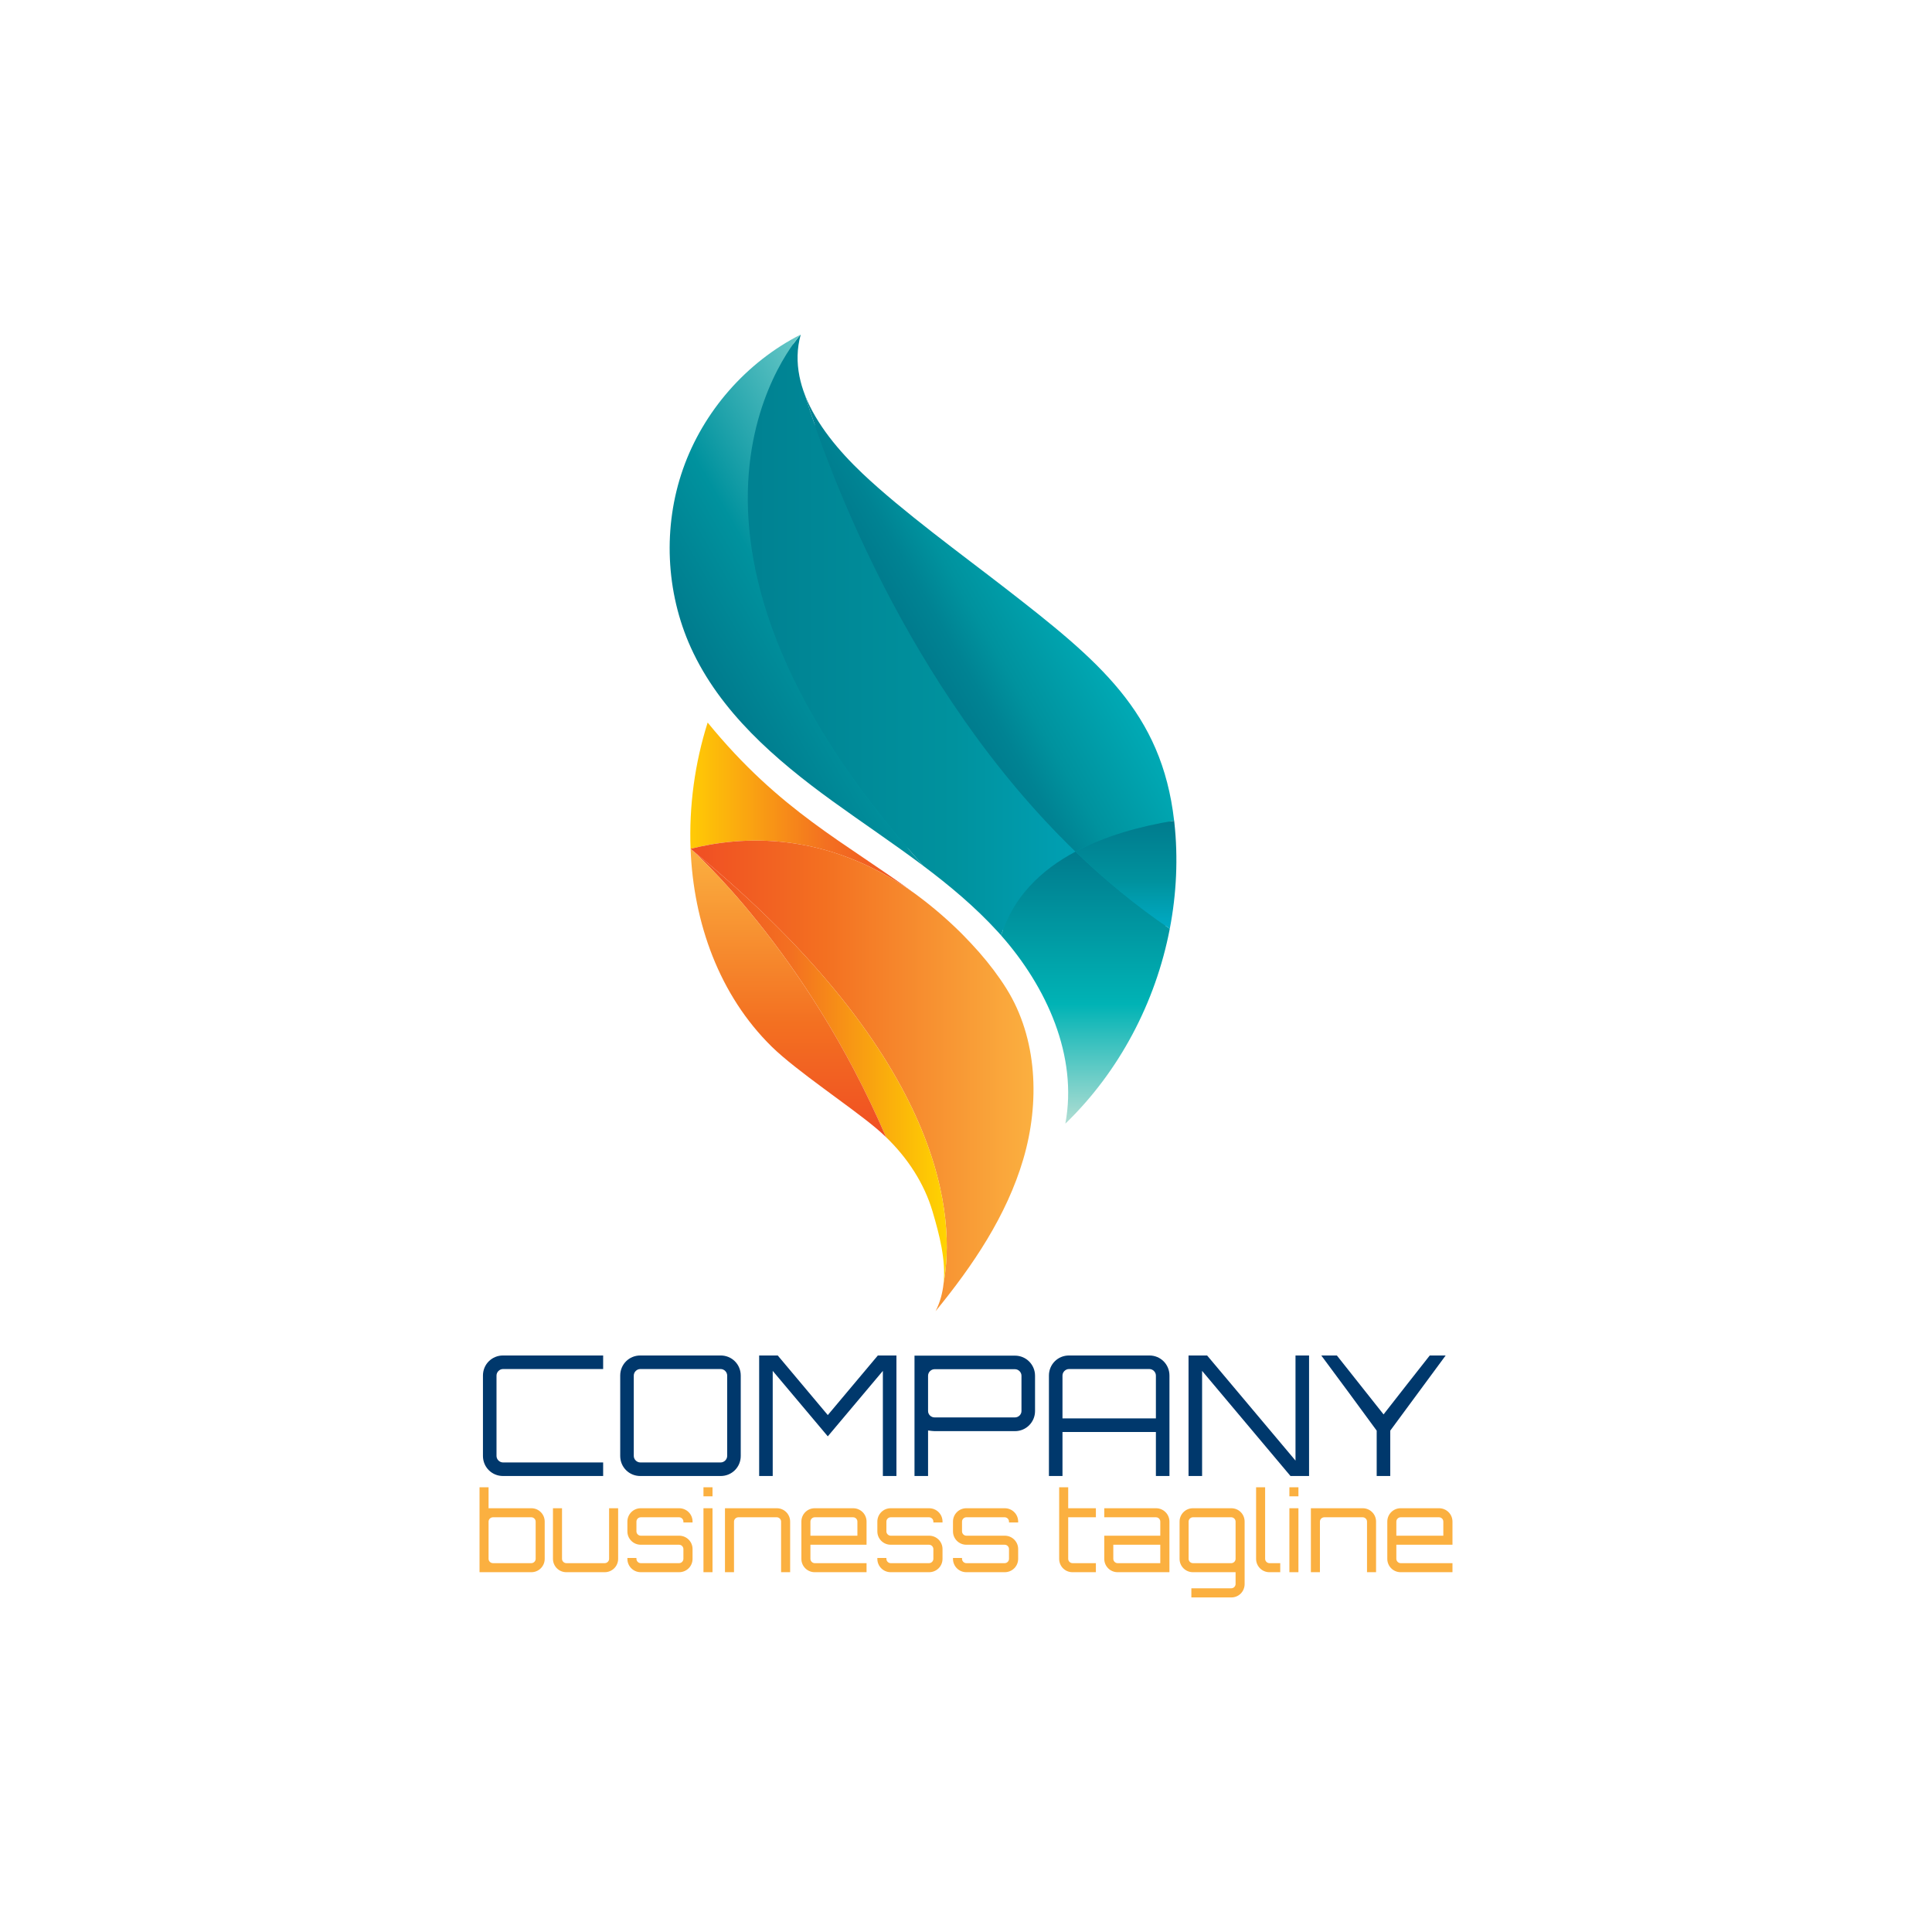 <?xml version="1.0" encoding="utf-8"?>
<!-- Generator: Adobe Illustrator 27.5.0, SVG Export Plug-In . SVG Version: 6.00 Build 0)  -->
<svg version="1.1" id="Camada_1" xmlns="http://www.w3.org/2000/svg" xmlns:xlink="http://www.w3.org/1999/xlink" x="0px" y="0px"
	 viewBox="0 0 1300 1300" style="enable-background:new 0 0 1300 1300;" xml:space="preserve">
<g>
	<linearGradient id="SVGID_1_" gradientUnits="userSpaceOnUse" x1="621.07" y1="746.74" x2="621.07" y2="231.37">
		<stop  offset="0" style="stop-color:#00ABC5"/>
		<stop  offset="0.439" style="stop-color:#00929E"/>
		<stop  offset="1" style="stop-color:#007B8D"/>
	</linearGradient>
	<path style="fill:url(#SVGID_1_);" d="M721.491,746.74c3.78-39.246-12.435-82.245-45.427-119.527
		c-0.768-0.867-1.536-1.734-2.315-2.587c-13.36-14.619-29.486-28.864-50.749-44.829c-11.745-8.819-23.997-17.39-35.846-25.679
		c-8.296-5.804-16.874-11.804-25.177-17.82c-35.315-25.587-74.116-57.709-94.143-101.949
		c-16.631-36.737-18.507-79.629-5.146-117.677c12.584-35.838,38.405-66.579,71.401-85.302c-0.807,5.303-0.92,10.726-0.338,16.223
		l-0.869-0.39l1.847,6.761c0.869,4.317,2.169,8.722,3.864,13.098c6.687,17.252,19.94,35.363,39.391,53.828
		c21.008,19.945,50.292,42.258,76.128,61.944c7.227,5.507,14.052,10.707,20.324,15.573c33.116,25.695,58.005,45.658,76.746,68.62
		c20.456,25.064,31.767,52.259,35.599,85.585c0.025,0.209,0.129,1.004,0.151,1.199c2.528,23.172,1.505,46.901-3.039,70.526
		C775.011,670.505,752.981,713.601,721.491,746.74z"/>
	<g>
		
			<linearGradient id="SVGID_00000067207769688732728540000016199925929702302344_" gradientUnits="userSpaceOnUse" x1="450.598" y1="427.252" x2="791.572" y2="427.252">
			<stop  offset="0" style="stop-color:#007B8D"/>
			<stop  offset="0.561" style="stop-color:#00929E"/>
			<stop  offset="1" style="stop-color:#00ABC5"/>
		</linearGradient>
		<path style="fill:url(#SVGID_00000067207769688732728540000016199925929702302344_);" d="M723.7,573.052
			c-114.785-110.881-168.185-262.59-182.04-307.18c-1.611-4.156-2.873-8.381-3.727-12.66c-0.026-0.095-0.042-0.157-0.042-0.157
			s0.01,0.005,0.014,0.007c-1.801-9.125-1.74-18.49,0.879-27.949c0,0-120.72,130.624,82.302,357.343c0,0-0.033-0.016-0.061-0.029
			c17.962,13.487,35.147,27.842,50.295,44.418c0.768,0.84,1.524,1.694,2.281,2.548C681.898,603.429,700.421,585.427,723.7,573.052z"
			/>
		
			<linearGradient id="SVGID_00000128478654463785054980000006309340910020304301_" gradientUnits="userSpaceOnUse" x1="617.97" y1="436.699" x2="709.557" y2="383.822">
			<stop  offset="0" style="stop-color:#007B8D"/>
			<stop  offset="0.2" style="stop-color:#008393"/>
			<stop  offset="0.423" style="stop-color:#00929E"/>
			<stop  offset="1" style="stop-color:#00AAB5"/>
		</linearGradient>
		<path style="fill:url(#SVGID_00000128478654463785054980000006309340910020304301_);" d="M676.451,395.808
			c-28.589-22.182-69.443-51.899-96.203-77.304c-15.746-14.949-30.99-33.028-38.588-52.631
			c13.855,44.59,67.255,196.299,182.04,307.18c19.802-10.527,43.039-16.988,66.347-20.816
			C781.644,479.141,739.467,444.703,676.451,395.808z"/>
		
			<linearGradient id="SVGID_00000155128058270090693410000009598355225733860000_" gradientUnits="userSpaceOnUse" x1="479.034" y1="461.912" x2="626.383" y2="376.84">
			<stop  offset="0" style="stop-color:#007B8D"/>
			<stop  offset="0.393" style="stop-color:#00929E"/>
			<stop  offset="1" style="stop-color:#6AC9C8"/>
		</linearGradient>
		<path style="fill:url(#SVGID_00000155128058270090693410000009598355225733860000_);" d="M538.783,225.112
			c-36.609,18.611-65.594,51.721-79.2,90.469c-13.606,38.749-11.683,82.711,5.253,120.124
			c19.533,43.148,56.856,75.466,95.21,103.255c20.17,14.615,41.054,28.505,60.978,43.466c0.028,0.013,0.061,0.029,0.061,0.029
			C418.063,355.736,538.783,225.112,538.783,225.112z"/>
		
			<linearGradient id="SVGID_00000145033185656548900500000013343293441754026139_" gradientUnits="userSpaceOnUse" x1="730.361" y1="756.082" x2="730.361" y2="573.052">
			<stop  offset="0" style="stop-color:#B1DED3"/>
			<stop  offset="0.439" style="stop-color:#00B3B5"/>
			<stop  offset="1" style="stop-color:#007B8D"/>
		</linearGradient>
		<path style="fill:url(#SVGID_00000145033185656548900500000013343293441754026139_);" d="M716.854,756.082
			c36.276-35.001,60.755-81.667,70.267-131.125c-22.956-15.668-44.062-33.205-63.421-51.906
			c-23.279,12.376-41.802,30.378-50.1,56.341C704.319,664.106,725.357,710.646,716.854,756.082z"/>
		
			<linearGradient id="SVGID_00000018945804179789232150000017651145174280789656_" gradientUnits="userSpaceOnUse" x1="757.633" y1="624.957" x2="757.633" y2="552.236">
			<stop  offset="0" style="stop-color:#00ABC5"/>
			<stop  offset="0.439" style="stop-color:#00929E"/>
			<stop  offset="1" style="stop-color:#007B8D"/>
		</linearGradient>
		<path style="fill:url(#SVGID_00000018945804179789232150000017651145174280789656_);" d="M787.121,624.957
			c4.524-23.521,5.679-47.671,3.079-71.503c-0.045-0.413-0.106-0.808-0.153-1.218c-23.308,3.828-46.545,10.289-66.347,20.816
			C743.059,591.752,764.165,609.289,787.121,624.957z"/>
	</g>
	<g>
		
			<linearGradient id="SVGID_00000115476474900560649380000016100813932222572222_" gradientUnits="userSpaceOnUse" x1="464.488" y1="543.658" x2="615.387" y2="543.658">
			<stop  offset="0" style="stop-color:#FFCB05"/>
			<stop  offset="0.607" style="stop-color:#F37021"/>
			<stop  offset="1" style="stop-color:#F04E23"/>
		</linearGradient>
		<path style="fill:url(#SVGID_00000115476474900560649380000016100813932222572222_);" d="M615.387,601.132
			c-46.372-34.206-90.471-55.166-139.224-114.948c-8.621,27.153-12.607,56.274-11.491,84.968
			C498.403,562.569,555.625,558.531,615.387,601.132z"/>
		
			<linearGradient id="SVGID_00000103975341039723046240000017021505680521111433_" gradientUnits="userSpaceOnUse" x1="464.672" y1="723.942" x2="695.426" y2="723.942">
			<stop  offset="0" style="stop-color:#F04E23"/>
			<stop  offset="0.393" style="stop-color:#F37021"/>
			<stop  offset="1" style="stop-color:#FBB040"/>
		</linearGradient>
		<path style="fill:url(#SVGID_00000103975341039723046240000017021505680521111433_);" d="M634.918,863.529
			c-0.664,6.458-2.328,12.752-5.398,18.743c25.118-30.665,47.844-64.271,59.03-102.299c11.187-38.028,9.625-81.225-11.397-114.83
			c-5.207-8.323-11.44-16.513-18.29-24.36c-3.617-4.092-7.244-7.974-10.875-11.658c-0.461-0.464-0.915-0.935-1.379-1.395
			c-0.041-0.041-0.083-0.082-0.124-0.123c-9.089-8.999-18.782-17.288-28.378-24.464c-0.908-0.679-1.813-1.343-2.719-2.011
			c-59.763-42.6-116.984-38.563-150.715-29.98c0,0,0,0.001,0,0.002C639.349,714.258,642.51,821.955,634.918,863.529z"/>
		
			<linearGradient id="SVGID_00000093173670676440724430000003307543331385894304_" gradientUnits="userSpaceOnUse" x1="464.672" y1="717.341" x2="637.078" y2="717.341">
			<stop  offset="0" style="stop-color:#F04E23"/>
			<stop  offset="0.393" style="stop-color:#F37021"/>
			<stop  offset="1" style="stop-color:#FFD400"/>
		</linearGradient>
		<path style="fill:url(#SVGID_00000093173670676440724430000003307543331385894304_);" d="M464.672,571.154L464.672,571.154
			c0,0,76.91,66.722,131.552,194.037c0.001,0.003,0.002,0.005,0.003,0.008c14.486,13.959,25.699,31.11,31.278,50.01
			c4.657,15.777,9.036,32.542,7.413,48.321C642.51,821.955,639.349,714.258,464.672,571.154z"/>
		
			<linearGradient id="SVGID_00000149359606119561469270000014148774918564222626_" gradientUnits="userSpaceOnUse" x1="530.45" y1="765.199" x2="530.45" y2="571.154">
			<stop  offset="0" style="stop-color:#F04E23"/>
			<stop  offset="0.393" style="stop-color:#F37021"/>
			<stop  offset="1" style="stop-color:#FBB040"/>
		</linearGradient>
		<path style="fill:url(#SVGID_00000149359606119561469270000014148774918564222626_);" d="M464.672,571.154
			c1.94,49.863,19.302,98.434,54.619,133.126c16.538,16.245,52.429,39.905,70.174,54.823c2.325,1.955,4.579,3.991,6.763,6.096
			c-0.001-0.003-0.002-0.005-0.003-0.008C541.582,637.875,464.673,571.154,464.672,571.154z"/>
	</g>
	<g>
		<path style="fill:#00386C;" d="M338.484,921.194c-2.365,0-4.393,2.027-4.393,4.393v54.068c0,2.365,2.028,4.393,4.393,4.393h67.361
			v9.125h-67.361c-7.547,0-13.517-5.97-13.517-13.517v-54.068c0-7.547,5.97-13.517,13.517-13.517h67.361v9.125H338.484z"/>
		<path style="fill:#00386C;" d="M484.915,912.069c7.547,0,13.517,5.97,13.517,13.517v54.068c0,7.547-5.97,13.517-13.517,13.517
			h-54.068c-7.547,0-13.517-5.97-13.517-13.517v-54.068c0-7.547,5.971-13.517,13.517-13.517H484.915z M484.915,984.047
			c2.366,0,4.393-2.027,4.393-4.393v-54.068c0-2.365-2.027-4.393-4.393-4.393h-54.068c-2.365,0-4.393,2.027-4.393,4.393v54.068
			c0,2.365,2.027,4.393,4.393,4.393H484.915z"/>
		<path style="fill:#00386C;" d="M590.684,912.069h12.503v81.103h-9.124v-70.739l-37.059,44.043l-37.06-44.043v70.739h-9.124
			v-81.103h12.504l33.68,40.1L590.684,912.069z"/>
		<path style="fill:#00386C;" d="M682.936,912.182c7.547,0,13.517,6.081,13.517,13.517v23.768c0,7.434-5.97,13.516-13.517,13.516
			h-54.069c-1.014,0-2.703-0.225-4.393-0.45v30.639h-9.124v-80.99H682.936z M687.328,925.7c0-2.367-2.027-4.394-4.392-4.394h-54.069
			c-2.365,0-4.393,2.027-4.393,4.394v23.768c0,2.365,2.028,4.279,4.393,4.279h54.069c2.365,0,4.392-1.914,4.392-4.279V925.7z"/>
		<path style="fill:#00386C;" d="M773.384,912.069c7.547,0,13.517,5.97,13.517,13.517v67.586h-9.125v-29.625h-62.855v29.625h-9.123
			v-67.586c0-7.547,5.97-13.517,13.517-13.517H773.384z M777.776,954.423v-28.836c0-2.365-2.027-4.393-4.392-4.393h-54.069
			c-2.365,0-4.394,2.027-4.394,4.393v28.836H777.776z"/>
		<path style="fill:#00386C;" d="M871.717,912.069h9.125v81.103h-12.503l-59.475-70.739v70.739h-9.125v-81.103h12.503l59.475,70.739
			V912.069z"/>
		<path style="fill:#00386C;" d="M972.755,912.069l-37.285,50.577v30.526h-9.125v-30.526
			c-12.051-16.559-25.006-34.018-37.284-50.577h10.476l31.427,39.65c9.799-12.616,21.178-27.034,31.09-39.65H972.755z"/>
	</g>
	<g>
		<path style="fill:#FBB040;" d="M366.517,1023.838v25.08c0,4.972-4.007,8.978-8.978,8.978h-34.874v-57.133h6.084v14.097h28.79
			C362.51,1014.86,366.517,1018.867,366.517,1023.838z M360.433,1023.838c0-1.558-1.336-2.894-2.894-2.894h-25.821
			c-1.633,0-2.968,1.336-2.968,2.894v25.08c0,1.558,1.336,2.894,2.968,2.894h25.821c1.558,0,2.894-1.336,2.894-2.894V1023.838z"/>
		<path style="fill:#FBB040;" d="M415.928,1014.86v34.058c0,4.972-4.007,8.978-9.052,8.978h-25.821
			c-4.971,0-8.977-4.006-8.977-8.978v-34.058h6.084v34.058c0,1.558,1.336,2.894,2.894,2.894h25.821c1.632,0,2.968-1.336,2.968-2.894
			v-34.058H415.928z"/>
		<path style="fill:#FBB040;" d="M466.008,1024.433h-6.159v-0.595c0-1.558-1.336-2.894-2.893-2.894h-25.822
			c-1.558,0-2.893,1.336-2.893,2.894v6.604c0,1.558,1.335,2.894,2.893,2.894h25.822c5.045,0,9.052,4.008,9.052,8.978v6.604
			c0,4.972-4.007,8.978-9.052,8.978h-25.822c-4.971,0-8.978-4.006-8.978-8.978v-0.593h6.085v0.593c0,1.558,1.335,2.894,2.893,2.894
			h25.822c1.558,0,2.893-1.336,2.893-2.894v-6.604c0-1.558-1.336-2.894-2.893-2.894h-25.822c-4.971,0-8.978-4.006-8.978-8.978
			v-6.604c0-4.971,4.007-8.978,8.978-8.978h25.822c5.045,0,9.052,4.008,9.052,8.978V1024.433z"/>
		<path style="fill:#FBB040;" d="M479.433,1000.763v6.083h-6.085v-6.083H479.433z M473.349,1014.86h6.085v43.036h-6.085V1014.86z"/>
		<path style="fill:#FBB040;" d="M531.668,1023.838v34.058h-6.085v-34.058c0-1.558-1.336-2.894-2.893-2.894h-25.821
			c-1.633,0-2.968,1.336-2.968,2.894v34.058h-6.084v-43.036h34.874C527.661,1014.86,531.668,1018.867,531.668,1023.838z"/>
		<path style="fill:#FBB040;" d="M583.083,1023.838v15.582h-37.767v9.498c0,1.558,1.335,2.894,2.893,2.894h34.874v6.085h-34.874
			c-4.971,0-8.978-4.006-8.978-8.978v-25.08c0-4.971,4.007-8.978,8.978-8.978h25.822
			C579.076,1014.86,583.083,1018.867,583.083,1023.838z M576.924,1033.335v-9.497c0-1.558-1.262-2.894-2.893-2.894h-25.822
			c-1.558,0-2.893,1.336-2.893,2.894v9.497H576.924z"/>
		<path style="fill:#FBB040;" d="M634.2,1024.433h-6.159v-0.595c0-1.558-1.336-2.894-2.894-2.894h-25.821
			c-1.559,0-2.894,1.336-2.894,2.894v6.604c0,1.558,1.335,2.894,2.894,2.894h25.821c5.045,0,9.052,4.008,9.052,8.978v6.604
			c0,4.972-4.007,8.978-9.052,8.978h-25.821c-4.971,0-8.978-4.006-8.978-8.978v-0.593h6.085v0.593c0,1.558,1.335,2.894,2.894,2.894
			h25.821c1.558,0,2.894-1.336,2.894-2.894v-6.604c0-1.558-1.336-2.894-2.894-2.894h-25.821c-4.971,0-8.978-4.006-8.978-8.978
			v-6.604c0-4.971,4.007-8.978,8.978-8.978h25.821c5.045,0,9.052,4.008,9.052,8.978V1024.433z"/>
		<path style="fill:#FBB040;" d="M685.096,1024.433h-6.158v-0.595c0-1.558-1.336-2.894-2.894-2.894h-25.821
			c-1.559,0-2.894,1.336-2.894,2.894v6.604c0,1.558,1.334,2.894,2.894,2.894h25.821c5.046,0,9.052,4.008,9.052,8.978v6.604
			c0,4.972-4.006,8.978-9.052,8.978h-25.821c-4.972,0-8.978-4.006-8.978-8.978v-0.593h6.085v0.593c0,1.558,1.334,2.894,2.894,2.894
			h25.821c1.558,0,2.894-1.336,2.894-2.894v-6.604c0-1.558-1.336-2.894-2.894-2.894h-25.821c-4.972,0-8.978-4.006-8.978-8.978
			v-6.604c0-4.971,4.006-8.978,8.978-8.978h25.821c5.046,0,9.052,4.008,9.052,8.978V1024.433z"/>
		<path style="fill:#FBB040;" d="M718.773,1020.945v27.973c0,1.558,1.336,2.894,2.894,2.894h15.73v6.085h-15.73
			c-5.044,0-8.978-4.006-8.978-8.978v-48.154h6.085v14.097h18.624v6.085H718.773z"/>
		<path style="fill:#FBB040;" d="M786.884,1023.838v34.058h-34.873c-4.971,0-8.978-4.006-8.978-8.978v-15.582h37.693v-9.497
			c0-1.558-1.26-2.894-2.894-2.894h-34.799v-6.085h34.799C782.878,1014.86,786.884,1018.867,786.884,1023.838z M780.726,1039.42
			h-31.608v9.498c0,1.558,1.336,2.894,2.894,2.894h28.714V1039.42z"/>
		<path style="fill:#FBB040;" d="M828.506,1074.888h-26.861v-6.159h26.861c1.558,0,2.893-1.336,2.893-2.894v-7.94h-28.716
			c-4.971,0-8.978-4.006-8.978-8.978v-25.08c0-4.971,4.008-8.978,8.978-8.978h25.822c5.044,0,8.978,4.008,8.978,8.978v41.997
			C837.484,1070.88,833.55,1074.888,828.506,1074.888z M828.506,1051.811c1.558,0,2.893-1.336,2.893-2.894v-25.08
			c0-1.558-1.336-2.894-2.893-2.894h-25.822c-1.558,0-2.894,1.336-2.894,2.894v25.08c0,1.558,1.336,2.894,2.894,2.894H828.506z"/>
		<path style="fill:#FBB040;" d="M851.279,1000.763v48.154c0,1.558,1.336,2.894,2.894,2.894h7.271v6.085h-7.271
			c-4.971,0-8.978-4.006-8.978-8.978v-48.154H851.279z"/>
		<path style="fill:#FBB040;" d="M873.685,1000.763v6.083h-6.084v-6.083H873.685z M867.601,1014.86h6.084v43.036h-6.084V1014.86z"/>
		<path style="fill:#FBB040;" d="M925.92,1023.838v34.058h-6.085v-34.058c0-1.558-1.336-2.894-2.894-2.894h-25.821
			c-1.633,0-2.969,1.336-2.969,2.894v34.058h-6.085v-43.036h34.874C921.912,1014.86,925.92,1018.867,925.92,1023.838z"/>
		<path style="fill:#FBB040;" d="M977.334,1023.838v15.582h-37.766v9.498c0,1.558,1.336,2.894,2.894,2.894h34.873v6.085h-34.873
			c-4.972,0-8.978-4.006-8.978-8.978v-25.08c0-4.971,4.006-8.978,8.978-8.978h25.821
			C973.328,1014.86,977.334,1018.867,977.334,1023.838z M971.176,1033.335v-9.497c0-1.558-1.26-2.894-2.894-2.894h-25.821
			c-1.558,0-2.894,1.336-2.894,2.894v9.497H971.176z"/>
	</g>
</g>
</svg>
